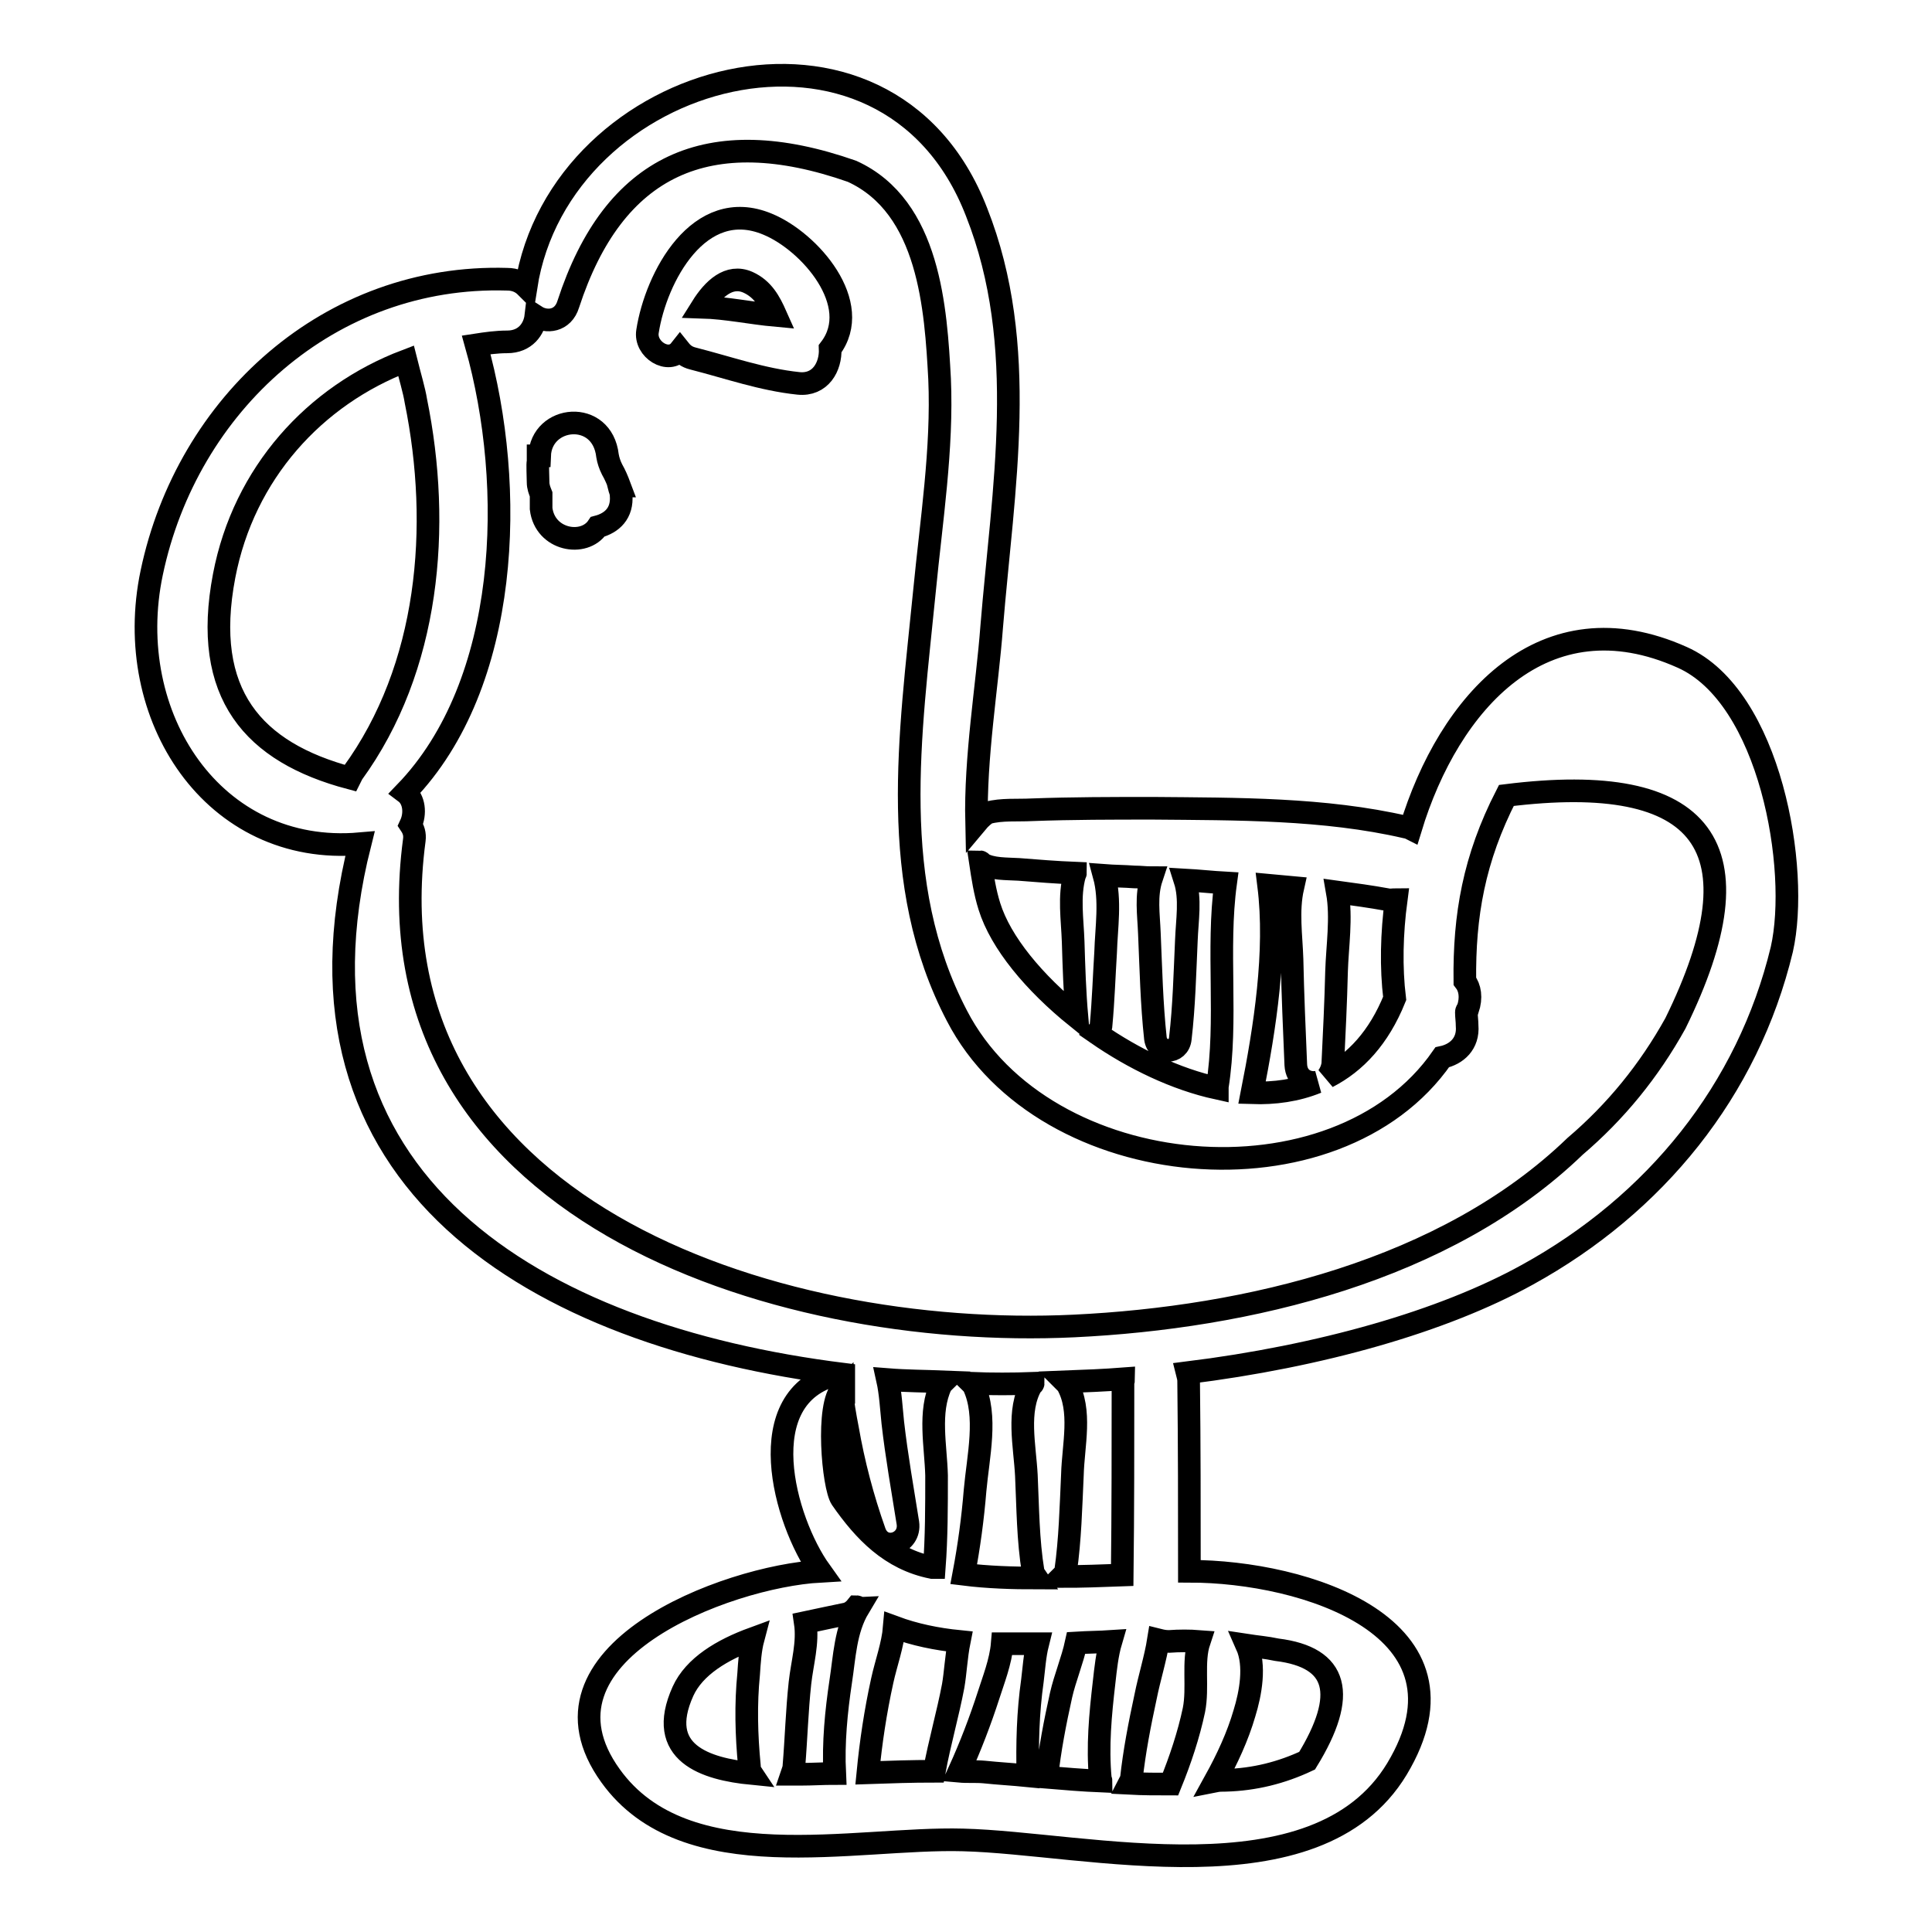 <?xml version="1.0" encoding="utf-8"?>
<!-- Svg Vector Icons : http://www.onlinewebfonts.com/icon -->
<!DOCTYPE svg PUBLIC "-//W3C//DTD SVG 1.1//EN" "http://www.w3.org/Graphics/SVG/1.1/DTD/svg11.dtd">
<svg version="1.1" xmlns="http://www.w3.org/2000/svg" xmlns:xlink="http://www.w3.org/1999/xlink" x="0px" y="0px" viewBox="0 0 256 256" enable-background="new 0 0 256 256" xml:space="preserve">
<g><g><g><g><path stroke-width="3" fill-opacity="0" stroke="#000000"  d="M222.9,87.1c-18.3-8.2-30.9,5.9-36,22.7c-0.2-0.1-0.3-0.2-0.6-0.2c-10.8-2.5-22.5-2.4-33.5-2.5c-5.4,0-10.7,0-16.1,0.2c-1.8,0.1-4-0.1-5.8,0.4c-0.3,0.1-1,0.7-1.5,1.3c-0.2-8.7,1.4-18,2-25.9c1.5-18.4,5-37.3-2-55C117.5-2.7,74.2,9.2,69.7,38c-0.6-0.6-1.4-1-2.5-1c-23.5-0.7-42.4,16.5-47.1,38.9c-4,19,8.2,37.6,27.6,35.9c-11.3,44.7,23.2,65.2,64.1,70.3c0,0.1,0,0.2,0,0.3c-0.2-0.2-0.6-0.4-0.9-0.3c-11.6,2.9-7,19.4-2.2,26.1c-12.6,0.7-39.4,11-27.8,27.1c9.9,13.8,32.3,8.1,46.7,8.5c16.3,0.4,46.8,8.3,57.5-9.4c11.3-18.8-12.2-26.2-27.5-26.2c0-8.4,0-16.8-0.1-25.2c0-0.4-0.1-0.7-0.2-1.1c17.7-2.2,33.9-6.8,45.1-13c16.9-9.3,29.2-24.4,33.7-43.1C238.5,115.2,234.6,92.3,222.9,87.1z M176.6,141c0.2-4.1,0.4-8.2,0.5-12.3c0.1-3.3,0.7-7.1,0.1-10.5c2.2,0.3,4.4,0.6,6.6,1c0.4,0.1,0.8,0,1.2,0c-0.6,4.5-0.7,9-0.2,13.1c-2.1,5.2-5.2,8.5-8.9,10.4C176.2,142.3,176.5,141.7,176.6,141z M168.1,117.3c1.1,0.1,2.1,0.2,3.2,0.3c-0.7,3.1-0.2,6.4-0.1,9.5c0.1,4.7,0.3,9.3,0.5,14c0.1,1.8,1.5,2.5,2.8,2.3c-2.7,1.1-5.6,1.5-8.6,1.4C167.6,136.2,169.2,126.1,168.1,117.3z M145.9,135.8c0.3-3.2,0.4-6.4,0.6-9.6c0.1-3.3,0.7-6.9-0.2-10.2l0,0c1.3,0.1,2.7,0.1,4,0.2c0.8,0,1.5,0.1,2.3,0.1c-0.8,2.4-0.4,4.8-0.3,7.4c0.2,4.6,0.3,9.3,0.8,13.9c0.3,2.1,3.1,2.1,3.3,0c0.5-4.3,0.6-8.6,0.8-13c0.1-2.7,0.6-5.5-0.2-8c1.8,0.1,3.6,0.3,5.4,0.4c-1.2,8.8,0.3,18.2-1.1,27c0,0.1,0,0.1,0,0.2c-5.5-1.2-11.1-3.9-16-7.3C145.7,136.5,145.9,136.2,145.9,135.8z M130.1,114.4c1.3,0.8,3.3,0.7,4.9,0.8c2.5,0.2,5,0.4,7.5,0.5c0,0.1-0.1,0.1-0.1,0.2c-0.8,2.9-0.3,5.9-0.2,8.9c0.1,3.3,0.2,6.6,0.5,10c-5.7-4.6-10.1-9.9-11.6-14.7c-0.6-1.9-0.9-3.9-1.2-5.9C130,114.2,130.1,114.4,130.1,114.4z M46.7,102.5c-0.1,0.2-0.2,0.4-0.3,0.6C33.6,99.7,26.7,92,29.7,76.3c2.6-13.6,12-23.9,24.1-28.5c0.5,2,1.1,4,1.3,5.3C58.5,69.8,56.9,88.5,46.7,102.5z M99.3,234c0,0.4,0.1,0.7,0.3,1c-6.1-0.6-12.8-2.7-9.1-10.9c1.5-3.3,5.2-5.5,9.3-7c-0.4,1.5-0.5,3.2-0.6,4.7C98.8,225.8,98.9,229.9,99.3,234z M111.4,222.8c-0.6,4-1,8.1-0.8,12.2c-1.5,0-3,0.1-4.5,0.1c-0.4,0-0.8,0-1.2,0c0.1-0.3,0.3-0.7,0.3-1.1c0.3-3.6,0.4-7.3,0.8-11c0.3-2.7,1.1-5.3,0.7-8c1.9-0.4,3.7-0.8,5.2-1.1c0.7-0.1,1.2-0.5,1.6-1c0.1,0,0.2,0.1,0.3,0.1C112,216,111.9,219.6,111.4,222.8z M111.5,198.6c-1.1-1.6-2.1-12.5,0.1-14.6c0,1.8,0.4,3.7,0.7,5.3c0.8,4.6,2,9.2,3.6,13.7c1,2.8,4.8,1.6,4.4-1.2c-0.7-4.4-1.5-8.9-2-13.3c-0.2-1.9-0.3-3.9-0.7-5.7c2.5,0.2,5,0.2,7.5,0.3c-0.1,0.1-0.3,0.2-0.4,0.4c-1.7,3.6-0.7,8.1-0.6,12c0,4.1,0,8.2-0.3,12.2c-0.1,0-0.2,0-0.3,0C118,206.6,114.5,202.9,111.5,198.6z M123.8,234.7c-2.9,0-5.9,0.1-8.8,0.2c0.4-4.1,1-8.1,1.9-12.2c0.5-2.3,1.4-4.7,1.6-7.1c2.7,1,5.6,1.6,8.6,1.9c-0.4,2-0.5,4.2-0.8,5.9C125.6,227.1,124.5,230.9,123.8,234.7z M136.8,222.7c-0.6,4.2-0.7,8.4-0.6,12.6c-2-0.2-3.9-0.3-5.8-0.5c-1.1-0.1-2.2,0-3.3-0.1c1.5-3.3,2.8-6.7,3.9-10.1c0.6-1.9,1.6-4.4,1.8-6.8c1.6,0,3.1,0,4.7,0C137.1,219.4,137,221.1,136.8,222.7z M129,183.6c0-0.1-0.2-0.2-0.3-0.3c2.7,0.1,5.5,0.1,8.2,0c0,0.1-0.1,0.1-0.2,0.2c-2,3.4-0.9,8.1-0.7,12c0.2,4.3,0.2,8.5,0.9,12.8c0,0.3,0.3,0.5,0.5,0.8c-3.2,0-6.5-0.1-9.7-0.5c0.7-3.7,1.2-7.4,1.5-11.1C129.6,193,130.9,187.6,129,183.6z M146.3,222.9c-0.5,4.3-0.9,8.5-0.5,12.8c0,0.1,0.1,0.2,0.1,0.3c-2.4-0.1-4.8-0.3-7.2-0.5c0.4-3.7,1.1-7.3,1.9-10.9c0.5-2.2,1.5-4.6,2-6.9c1.6-0.1,3.1-0.1,4.6-0.2C146.7,219.2,146.5,221.1,146.3,222.9z M148.8,183.1c0,8.5,0,17.1-0.1,25.6c-2.7,0.1-5.4,0.2-8,0.2c0.2-0.2,0.4-0.4,0.5-0.7c0.6-4.2,0.7-8.5,0.9-12.8c0.1-3.9,1.3-8.5-0.7-12c-0.1-0.1-0.2-0.2-0.3-0.3c2.6-0.1,5.2-0.2,7.8-0.4C148.9,183,148.8,183,148.8,183.1z M164.9,227c0.8-2.6,1.5-6.3,0.3-9c1.3,0.2,2.6,0.3,4,0.6c8.1,1,9.4,5.9,4,14.7c-3.4,1.6-7,2.5-10.8,2.6c-0.5,0-0.9,0-1.4,0.1C162.6,233.1,164,230.1,164.9,227z M158.9,217.5c-0.9,2.7-0.1,6.1-0.7,9.1c-0.7,3.3-1.8,6.6-3.1,9.8c-1.8,0-3.6,0-5.5-0.1c0.1-0.2,0.2-0.3,0.3-0.5c0.4-3.7,1.1-7.3,1.9-11c0.5-2.5,1.3-5,1.7-7.5c0.4,0.1,0.8,0.2,1.4,0.2C156.3,217.4,157.6,217.4,158.9,217.5z M222,135.6c-3.5,6.3-7.9,11.7-13.3,16.3c-17.1,16.5-43.4,22.7-66.4,23.8c-40,1.9-93.9-15.7-87.4-64.4c0.1-0.8-0.1-1.4-0.5-2c0.7-1.5,0.5-3.4-0.7-4.3c13.9-14.4,14.7-40.5,9.4-59.3c1.3-0.2,2.7-0.4,4.1-0.4c2.4,0,3.6-1.7,3.8-3.4c1.4,0.9,3.6,0.7,4.3-1.6c6-18.4,18.5-24.3,37.6-17.6c10.3,4.7,11.1,18.3,11.6,27.5c0.4,9.3-1.1,18.8-2,28.1c-1.9,19.2-4.9,38.7,4.3,56.3c11.6,22.4,50.3,25.7,64.3,5.5c1.9-0.4,3.5-1.8,3.3-4.2c0-0.6-0.1-1.2-0.1-1.8c0-0.1,0.1-0.3,0.2-0.4c0.5-1.5,0.3-2.8-0.4-3.7c-0.1-8.7,1.2-16.2,5.5-24.6C226,102.1,233.5,112.2,222,135.6z"/><path stroke-width="3" fill-opacity="0" stroke="#000000"  d="M82.3,65.6c0-0.4-0.2-0.8-0.3-1.2c0,0,0.1,0,0.1,0c-0.3-0.8-0.6-1.5-1-2.2c-0.3-0.6-0.5-1.2-0.6-1.8c-0.7-6.2-8.8-5.4-9,0c-0.1,0-0.1,0-0.2,0c0,0.3,0,0.6,0,0.8c-0.1,0.1,0,2.2,0,2.7c0,0.6,0.2,1.1,0.4,1.6c0,0.7,0,1.3,0,1.9c0.5,4.2,5.7,5.1,7.5,2.4C81.1,69.3,82.5,68,82.3,65.6z"/><path stroke-width="3" fill-opacity="0" stroke="#000000"  d="M101.7,29.7c-9.1-3.8-14.8,7.1-15.9,14.2c-0.4,2.4,2.8,4.4,4.3,2.5c0.4,0.5,0.9,0.9,1.7,1.1c4.7,1.2,9.2,2.8,14,3.3c2.9,0.3,4.3-2.2,4.2-4.6C114.5,40.3,107.3,32,101.7,29.7z M99.1,37.4c2,0.9,2.9,2.6,3.7,4.4c-3.3-0.3-6.5-1-9.8-1.1C94.5,38.3,96.6,36.3,99.1,37.4z"/></g></g><g></g><g></g><g></g><g></g><g></g><g></g><g></g><g></g><g></g><g></g><g></g><g></g><g></g><g></g><g></g></g></g>
</svg>